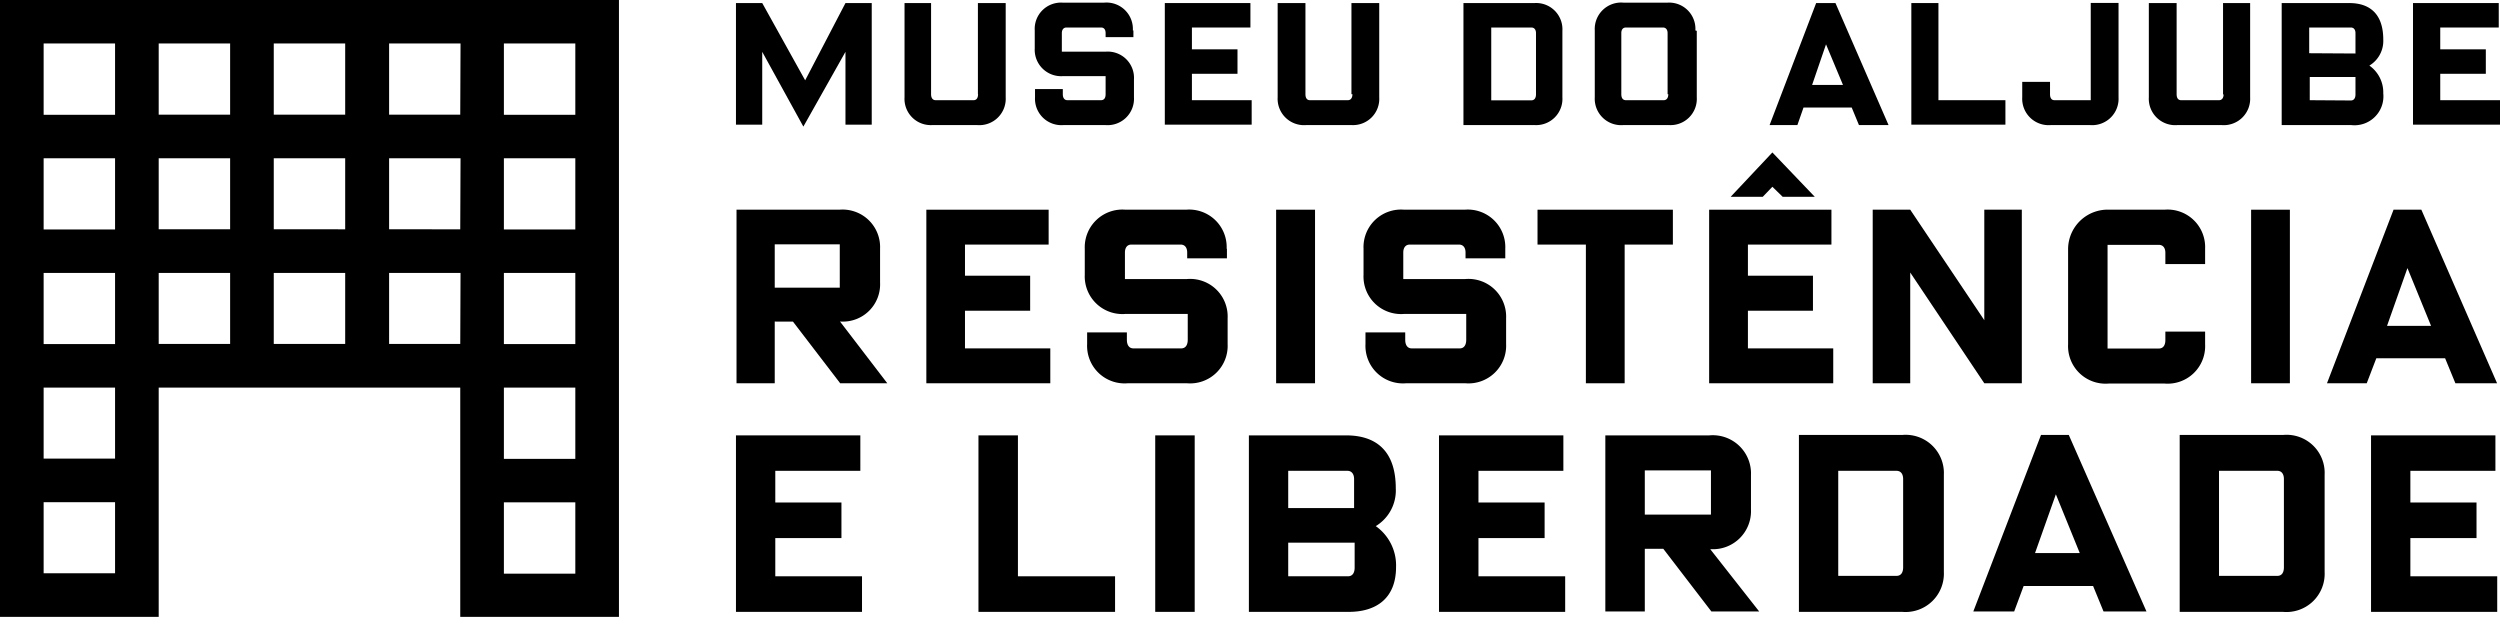 <svg id="Ebene_1" data-name="Ebene 1" xmlns="http://www.w3.org/2000/svg" viewBox="0 0 179.9 45"><polyline points="52.96 31.33 61.91 31.33 61.91 33.88 55.79 33.88 55.79 36.16 60.55 36.16 60.55 38.72 55.79 38.72 55.79 41.47 62.03 41.47 62.03 44.03 52.96 44.03"/><polyline points="70.41 31.33 73.25 31.33 73.25 41.47 80.24 41.47 80.24 44.03 70.41 44.03"/><polygon points="83.13 44.03 85.97 44.03 85.97 31.33 83.13 31.33 83.13 44.03"/><path d="M100.44,35.14A3,3,0,0,1,99,37.86a3.46,3.46,0,0,1,1.46,2.94c0,2.26-1.43,3.23-3.4,3.23H89.87V31.33h7C99,31.33,100.44,32.42,100.44,35.14Zm-3,1.42V34.47c0-.35-.17-.59-.48-.59H92.7v2.68ZM97,41.47c.31,0,.48-.23.48-.62v-1.8H92.7v2.42Z"/><polyline points="103.55 31.33 112.5 31.33 112.5 33.88 106.39 33.88 106.39 36.16 111.15 36.16 111.15 38.72 106.39 38.72 106.39 41.47 112.63 41.47 112.63 44.03 103.55 44.03"/><path d="M126.59,44h-3.44l-3.46-4.51h-1.33V44h-2.84V31.33H123a2.75,2.75,0,0,1,3,2.86v2.47a2.74,2.74,0,0,1-2.86,2.86h-.07Zm-3.47-10.15h-4.76v3.18h4.76Zm6.33-2.55h7.43a2.75,2.75,0,0,1,3,2.86v7a2.76,2.76,0,0,1-3,2.87h-7.43Zm2.83,10.14h4.19c.32,0,.48-.23.48-.62V34.47c0-.35-.16-.59-.48-.59h-4.19ZM144.94,44H142l4.87-12.7h2L154.46,44h-3.09l-.75-1.83h-5Zm3-8.43-1.5,4.23h3.22Zm8.91-4.27h7.43a2.74,2.74,0,0,1,3,2.86v7a2.75,2.75,0,0,1-3,2.87h-7.43Zm2.83,10.14h4.2c.31,0,.47-.23.47-.62V34.47c0-.35-.16-.59-.47-.59h-4.2Z"/><polyline points="170.62 31.33 179.57 31.33 179.57 33.88 173.45 33.88 173.45 36.16 178.21 36.16 178.21 38.72 173.45 38.72 173.45 41.47 179.7 41.47 179.7 44.03 170.62 44.03"/><path d="M63.85,27.58H60.46l-3.4-4.44H55.75v4.44H53V15.09h7.4a2.7,2.7,0,0,1,2.93,2.81v2.43a2.68,2.68,0,0,1-2.81,2.81h-.07Zm-3.42-10H55.75v3.12h4.68Z"/><polyline points="66.66 15.09 75.46 15.09 75.46 17.6 69.44 17.6 69.44 19.84 74.13 19.84 74.13 22.36 69.44 22.36 69.44 25.07 75.58 25.07 75.58 27.58 66.66 27.58"/><path d="M88.29,17.9v.69H85.43v-.42c0-.34-.16-.57-.47-.57H81.41c-.3,0-.46.23-.46.57v1.91h4.46a2.7,2.7,0,0,1,2.93,2.81v1.87a2.7,2.7,0,0,1-2.93,2.82H81.16a2.7,2.7,0,0,1-2.93-2.82v-.84h2.86v.53c0,.38.16.62.47.62H85c.31,0,.47-.24.47-.62V22.59H81a2.71,2.71,0,0,1-2.94-2.82V17.9A2.71,2.71,0,0,1,81,15.09h4.34a2.7,2.7,0,0,1,2.93,2.81"/><polygon points="91.83 27.58 94.63 27.58 94.63 15.09 91.83 15.09 91.83 27.58"/><path d="M108.32,17.9v.69h-2.86v-.42c0-.34-.16-.57-.47-.57h-3.54c-.31,0-.47.23-.47.57v1.91h4.46a2.71,2.71,0,0,1,2.94,2.81v1.87a2.71,2.71,0,0,1-2.94,2.82h-4.25a2.7,2.7,0,0,1-2.93-2.82v-.84h2.86v.53c0,.38.16.62.47.62h3.46c.3,0,.46-.24.46-.62V22.59h-4.46a2.7,2.7,0,0,1-2.93-2.82V17.9a2.7,2.7,0,0,1,2.93-2.81h4.34a2.7,2.7,0,0,1,2.93,2.81"/><polyline points="114.12 17.6 110.64 17.6 110.64 15.09 120.38 15.09 120.38 17.6 116.91 17.6 116.91 27.58 114.12 27.58"/><polyline points="122.99 15.09 131.79 15.09 131.79 17.6 125.78 17.6 125.78 19.84 130.46 19.84 130.46 22.36 125.78 22.36 125.78 25.07 131.92 25.07 131.92 27.58 122.99 27.58"/><polygon points="124.54 14.16 127.54 10.97 130.59 14.16 128.28 14.16 127.54 13.44 126.85 14.16 124.54 14.16"/><polyline points="134.76 15.09 137.46 15.09 142.79 23.04 142.79 15.09 145.49 15.09 145.49 27.58 142.79 27.58 137.46 19.61 137.46 27.58 134.76 27.58"/><path d="M148.82,24.76V17.9a2.85,2.85,0,0,1,3-2.81h3.93a2.7,2.7,0,0,1,2.93,2.81V19h-2.86v-.81c0-.34-.16-.57-.47-.57h-3.69v7.46h3.69c.31,0,.47-.23.47-.61v-.61h2.86v.92a2.7,2.7,0,0,1-2.93,2.82h-4a2.7,2.7,0,0,1-2.93-2.82"/><polygon points="161.99 27.58 164.78 27.58 164.78 15.09 161.99 15.09 161.99 27.58"/><path d="M170.31,27.58h-2.86l4.79-12.49h2l5.45,12.49h-3l-.74-1.8h-4.95Zm2.93-8.29-1.47,4.16h3.17Z"/><polyline points="54.85 3.73 54.85 8.97 52.96 8.97 52.96 0.22 54.85 0.22 57.94 5.78 60.84 0.22 62.73 0.22 62.73 8.97 60.84 8.97 60.84 3.73 57.81 9.11"/><path d="M70.37,6.78V.22h2V7a1.9,1.9,0,0,1-2.06,2H67.09a1.89,1.89,0,0,1-2-2V.22H67V6.78c0,.27.12.43.33.43h2.73c.21,0,.32-.16.32-.43M81.56,2.19v.48h-2V2.38c0-.24-.11-.4-.32-.4H76.74c-.21,0-.33.16-.33.4V3.72h3.13a1.89,1.89,0,0,1,2.06,2V7a1.9,1.9,0,0,1-2.06,2h-3a1.9,1.9,0,0,1-2.06-2V6.41h2v.37c0,.27.12.43.33.43h2.42c.22,0,.33-.16.33-.43V5.48H76.46a1.9,1.9,0,0,1-2-2V2.19a1.89,1.89,0,0,1,2-2h3a1.9,1.9,0,0,1,2.06,2"/><polyline points="83.82 0.22 89.98 0.22 89.98 1.98 85.77 1.98 85.77 3.55 89.05 3.55 89.05 5.31 85.77 5.31 85.77 7.21 90.07 7.21 90.07 8.97 83.82 8.97"/><path d="M97.25,6.78V.22h2V7a1.89,1.89,0,0,1-2,2H94a1.9,1.9,0,0,1-2.06-2V.22h2V6.78c0,.27.11.43.32.43h2.73c.21,0,.33-.16.33-.43M105.31.22h5.12a1.89,1.89,0,0,1,2,2V7a1.89,1.89,0,0,1-2,2h-5.12Zm2,7h2.89c.21,0,.33-.16.33-.43V2.38c0-.24-.12-.4-.33-.4h-2.89Zm14.79-5V7a1.89,1.89,0,0,1-2,2h-3.28a1.9,1.9,0,0,1-2.06-2V2.19a1.9,1.9,0,0,1,2.06-2H120a1.89,1.89,0,0,1,2,2m-2,4.59V2.38c0-.24-.12-.4-.33-.4H117c-.22,0-.33.16-.33.4v4.4c0,.27.11.43.33.43h2.72c.21,0,.33-.16.33-.43M129.34,9h-2L130.69.22h1.39L135.9,9h-2.13l-.52-1.26h-3.47Zm2.06-5.81-1,2.92h2.22Z"/><polyline points="137.54 0.22 139.49 0.22 139.49 7.21 144.31 7.21 144.31 8.97 137.54 8.97"/><path d="M147.58,9a1.9,1.9,0,0,1-2.06-2V5.89h2v.89c0,.27.11.43.32.43h2.61v-7h2V7a1.9,1.9,0,0,1-2.06,2m9.58-2.19V.22h1.95V7a1.9,1.9,0,0,1-2.06,2h-3.17a1.9,1.9,0,0,1-2.06-2V.22h2V6.78c0,.27.11.43.32.43h2.73c.21,0,.33-.16.33-.43M171.5,2.85a2.07,2.07,0,0,1-1,1.87,2.36,2.36,0,0,1,1,2A2.08,2.08,0,0,1,169.19,9h-5V.22h4.86C170.53.22,171.5,1,171.5,2.85Zm-2,1V2.38c0-.24-.12-.4-.33-.4h-3V3.83Zm-.33,3.38c.21,0,.33-.16.33-.43V5.54h-3.29V7.21Z"/><polyline points="173.64 0.22 179.81 0.22 179.81 1.98 175.6 1.98 175.6 3.55 178.88 3.55 178.88 5.31 175.6 5.31 175.6 7.21 179.9 7.21 179.9 8.97 173.64 8.97"/><path d="M44.54,44.39V0H0V44.39H11.42V27.89h21.7v16.5H44.54ZM8.28,8.26H3.14V3.13H8.28Zm0,8.25H3.14V11.39H8.28Zm0,8.25H3.14V19.64H8.28Zm0,8.24H3.14V27.89H8.28Zm0,8.25H3.14V36.14H8.28Zm8.28-33H11.42V3.13h5.14Zm0,8.25H11.42V11.39h5.14Zm0,8.25H11.42V19.64h5.14Zm8.28-16.5H19.7V3.13h5.14Zm0,8.25H19.7V11.39h5.14Zm0,8.25H19.7V19.64h5.14Zm8.28-16.5H28V3.13h5.14Zm0,8.25H28V11.39h5.14Zm0,8.25H28V19.64h5.14ZM41.4,8.26H36.26V3.13H41.4Zm0,8.25H36.26V11.39H41.4Zm0,8.25H36.26V19.64H41.4Zm0,8.26H36.26V27.89H41.4Zm0,8.26H36.26V36.15H41.4Z"/></svg>